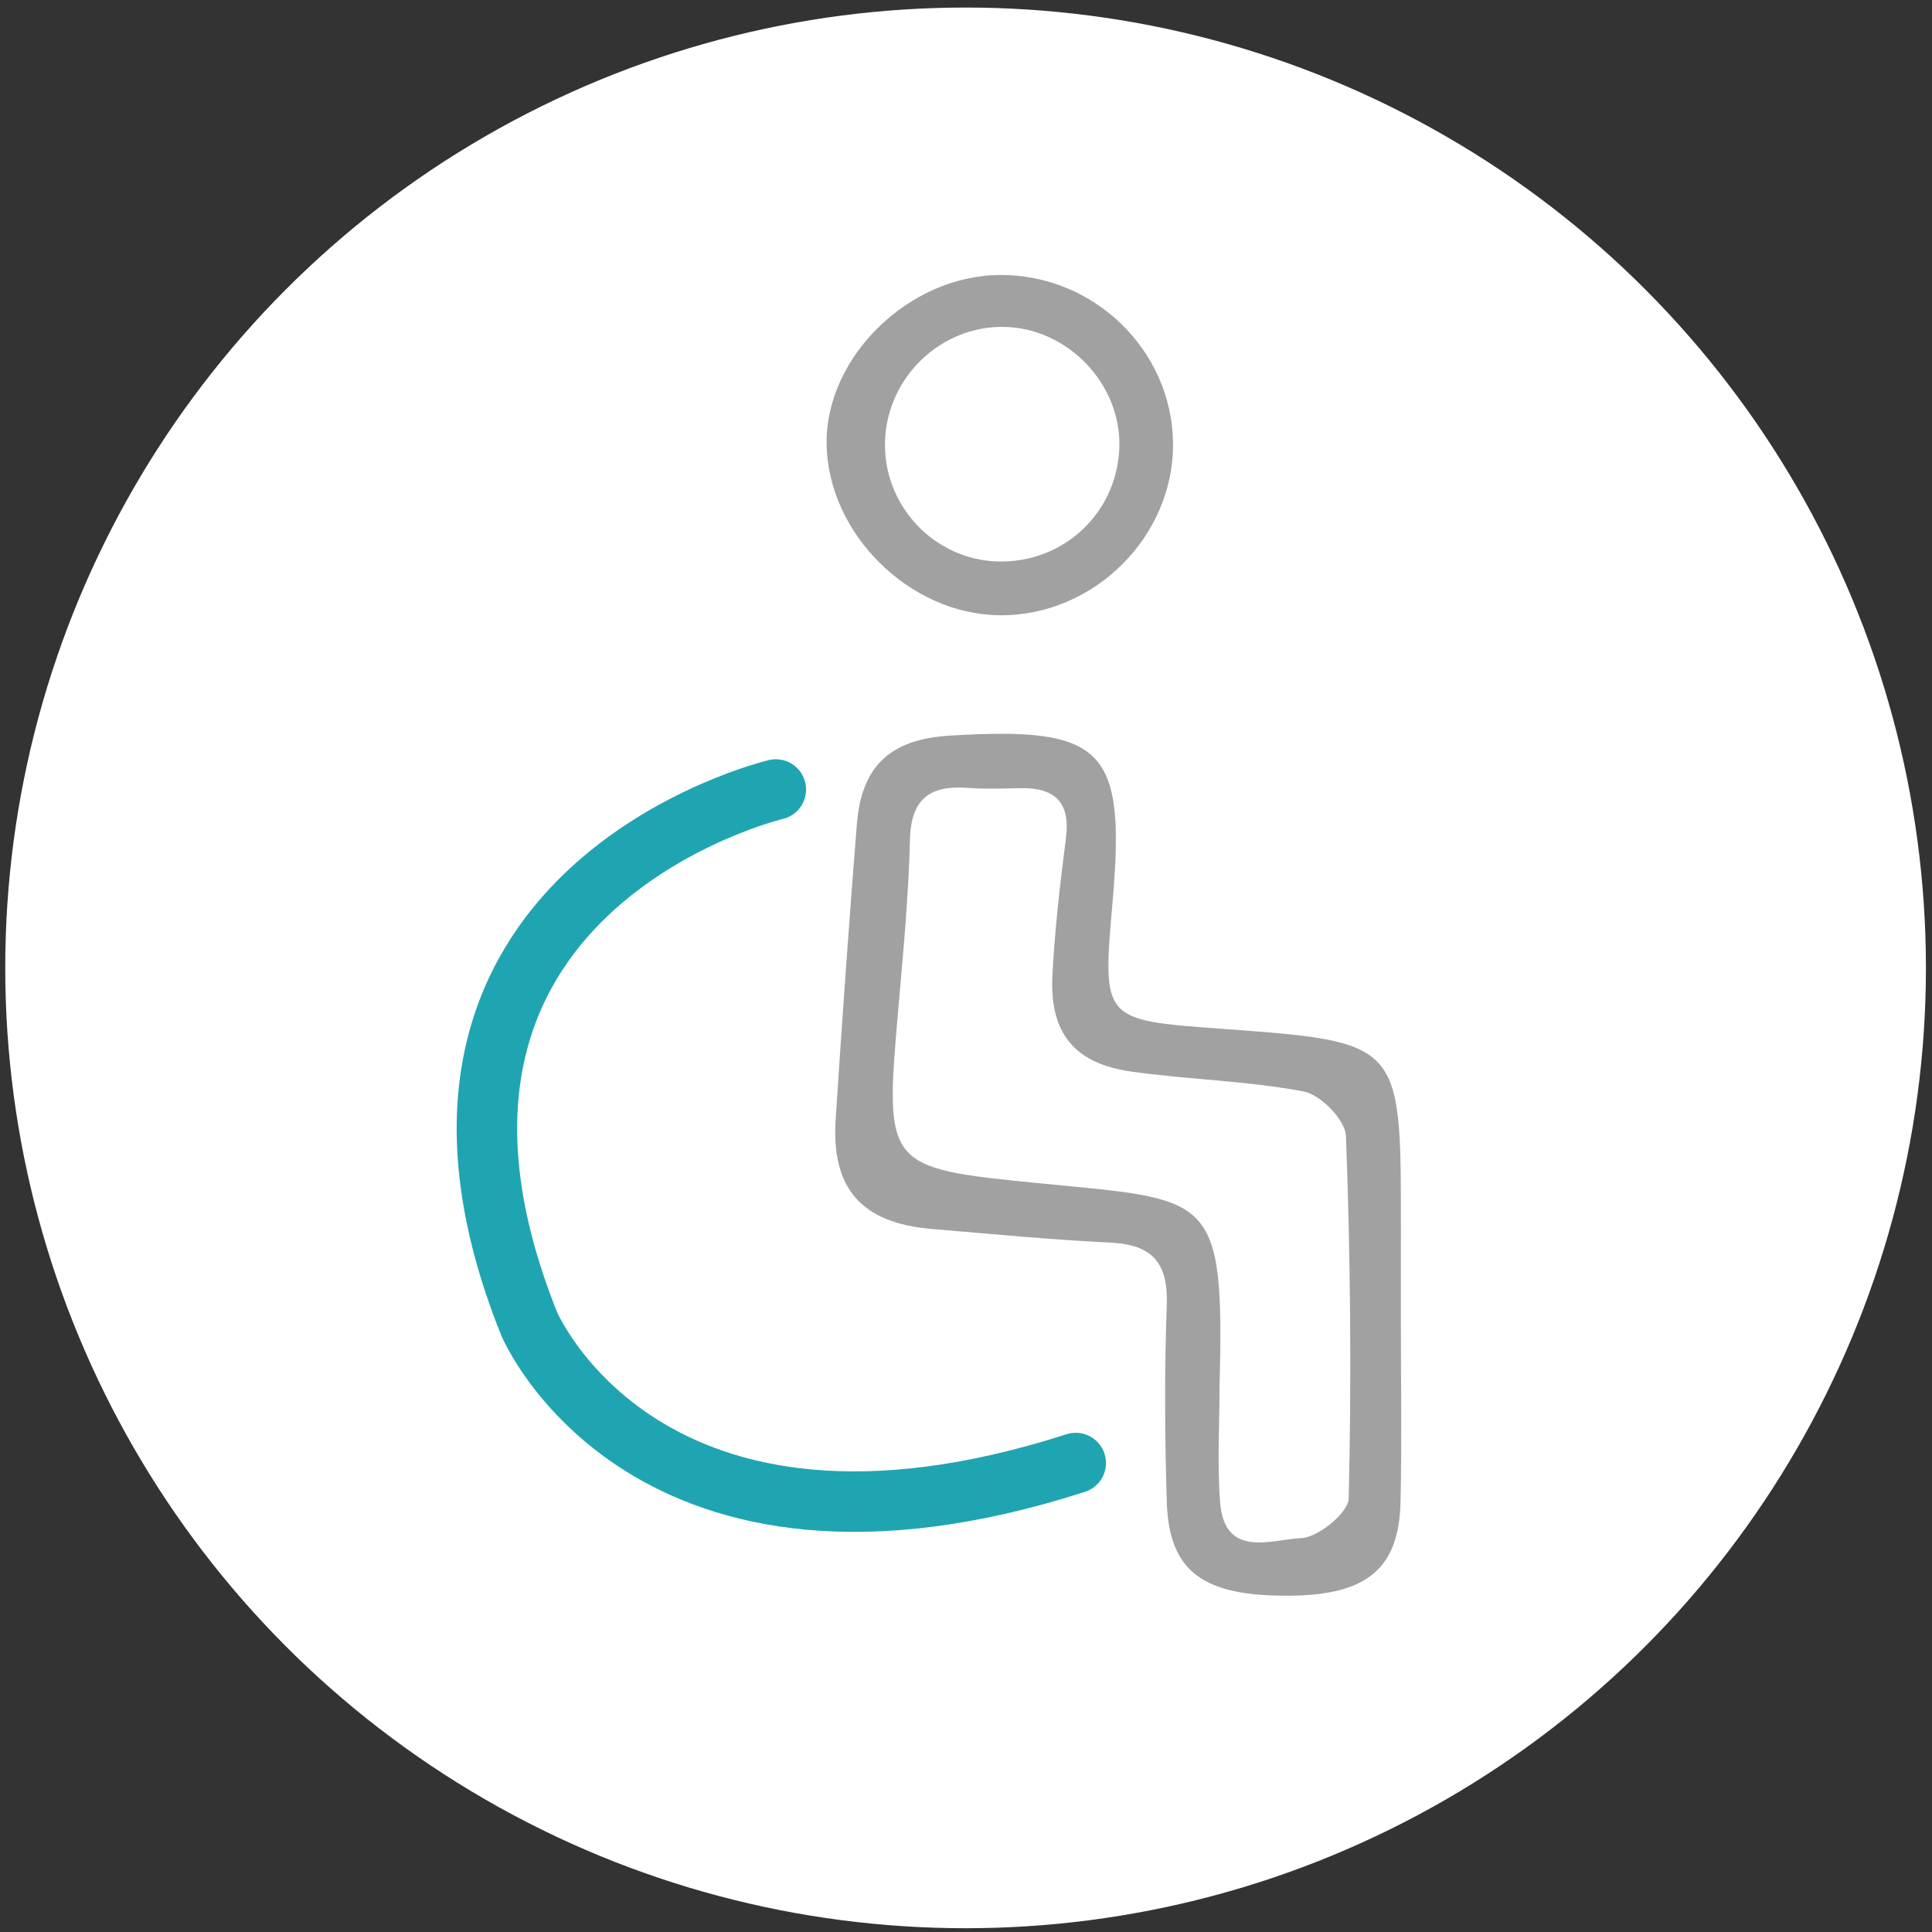 <?xml version="1.0" encoding="utf-8"?>
<!-- Generator: Adobe Illustrator 24.1.0, SVG Export Plug-In . SVG Version: 6.00 Build 0)  -->
<svg version="1.1" id="Capa_1" xmlns="http://www.w3.org/2000/svg" xmlns:xlink="http://www.w3.org/1999/xlink" x="0px" y="0px"
	 viewBox="0 0 512 512" style="enable-background:new 0 0 512 512;" xml:space="preserve">
<rect x="0" y="0" width="512" height="512" fill="#333333" stroke="none"/>
<style type="text/css">
	.st0{fill:#FFFFFF;}
	.st1{fill:#A1A1A1;}
	.st2{fill:none;stroke:#1FA5B1;stroke-width:16.032;stroke-linecap:round;stroke-miterlimit:10;}
</style>
<circle class="st0" cx="255.89" cy="256.5" r="254.5"/>
<g>
	<path class="st1" d="M371.24,348.77c0,16.39,0.27,32.78-0.08,49.16c-0.38,17.77-8.89,24.77-29.31,24.95
		c-23.04,0.2-32.06-6.35-32.64-24.9c-0.54-17.39-0.63-34.83,0-52.22c0.4-11.06-3.85-15.91-14.85-16.45
		c-15.84-0.78-31.64-2.29-47.44-3.62c-18.6-1.57-26.67-10.68-25.46-29.14c1.7-26.04,3.54-52.08,5.61-78.1
		c1.24-15.54,8.92-22.56,24.72-23.51c40.84-2.46,46.6,3.44,43.05,44.12c-2.73,31.27-2.73,31.27,28.65,33.56
		c47.76,3.48,47.76,3.48,47.76,51.6C371.24,332.38,371.24,340.58,371.24,348.77z M323.19,367.32c0,10.26-0.64,20.57,0.15,30.77
		c1.16,15.1,13.7,9.86,21.47,9.53c4.54-0.19,12.51-6.72,12.61-10.54c0.76-32,0.47-64.05-0.73-96.04
		c-0.16-4.23-6.72-10.93-11.21-11.78c-15.05-2.87-30.58-3.13-45.79-5.3c-14.93-2.12-21.53-10.22-20.8-25.21
		c0.6-12.27,2.05-24.51,3.6-36.71c1.21-9.52-3.01-13.32-12.03-13.17c-4.62,0.08-9.26,0.28-13.85-0.07
		c-10.04-0.78-15.2,2.76-15.46,13.7c-0.36,14.85-1.77,29.68-3.06,44.49c-3.66,42.26-3.75,42.53,37.31,46.58
		C321.05,318.08,324.54,315.81,323.19,367.32z"/>
	<path class="st1" d="M265.07,72.87c24.78-0.1,45.39,19.85,45.79,44.29c0.4,24.9-20.92,46.17-46.01,45.89
		c-23.89-0.27-45.44-21.63-45.79-45.37C218.73,94.59,240.93,72.96,265.07,72.87z M264.48,148.8c17.43,0.45,31.67-12.99,32.16-30.34
		c0.47-16.85-13.87-31.67-30.8-31.83c-16.48-0.16-30.45,13.13-31.28,29.76C233.7,133.59,247.34,148.36,264.48,148.8z"/>
	<path class="st2" d="M205.6,209.23c0,0-111.54,26.41-65.36,141.6c0,0,30.96,73.52,144.84,36.89"/>
</g>
</svg>
